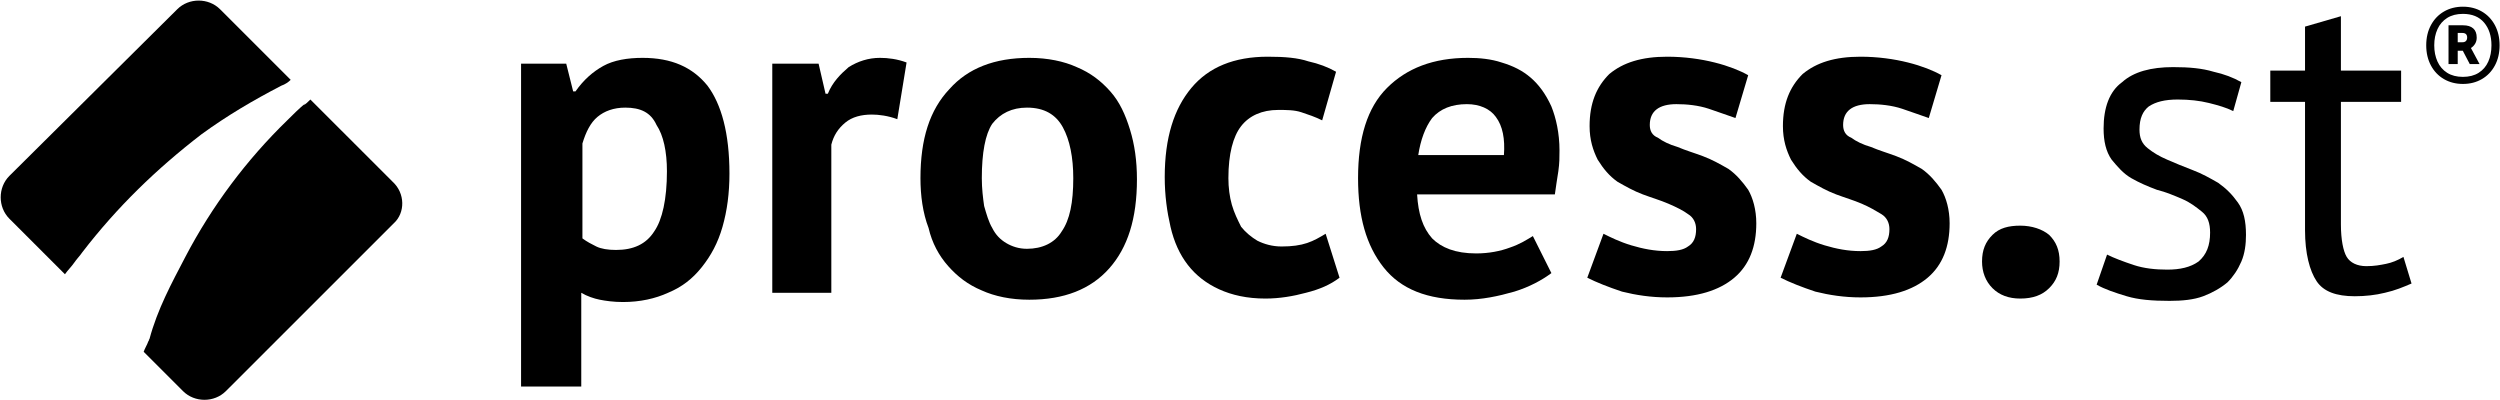 <?xml version="1.0" encoding="UTF-8"?>
<svg width="1000px" height="160px" viewBox="0 0 1000 160" version="1.1" xmlns="http://www.w3.org/2000/svg" xmlns:xlink="http://www.w3.org/1999/xlink">
    <!-- Generator: Sketch 50.2 (55047) - http://www.bohemiancoding.com/sketch -->
    <title>Logo-Black</title>
    <desc>Created with Sketch.</desc>
    <defs></defs>
    <g id="Branding-Guidelines" stroke="none" stroke-width="1" fill="none" fill-rule="evenodd">
        <g id="Logo-Black" fill="#000000">
            <g id="Group" fill-rule="nonzero">
                <path d="M112.573,34.253 C113.962,33.79 115.351,32.865 116.277,31.939 L88.03,3.703 C83.4,-0.926 75.527,-0.926 70.897,3.703 L3.752,70.358 C-0.878,74.987 -0.878,82.856 3.752,87.485 L25.979,109.703 C26.906,108.314 28.758,106.463 29.684,105.074 C30.61,103.685 31.999,102.297 32.925,100.908 C46.817,82.856 62.562,67.581 80.621,53.694 C90.809,46.288 100.996,40.271 112.573,34.253 Z" id="Shape"></path>
                <path d="M157.027,72.672 L124.149,39.808 C123.223,40.734 122.297,41.659 121.371,42.122 L122.297,41.196 C119.519,43.511 117.203,45.825 114.888,48.14 C98.681,63.878 84.789,82.393 74.138,102.76 C68.582,113.406 63.025,123.589 59.783,135.624 L59.783,135.624 C59.32,136.087 59.783,136.087 59.32,136.55 C58.857,137.939 57.931,139.327 57.468,140.716 L73.212,156.454 C77.843,161.083 85.715,161.083 90.346,156.454 L157.49,89.336 C162.121,85.17 162.121,77.301 157.027,72.672 Z" id="Shape"></path>
            </g>
            <path d="M208.89,25.458 L226.487,25.458 L229.265,36.568 L230.191,36.568 C233.433,31.939 237.137,28.699 241.305,26.384 C245.473,24.07 251.029,23.144 257.049,23.144 C268.626,23.144 276.961,26.847 282.981,34.253 C288.538,41.659 291.779,53.231 291.779,69.432 C291.779,77.301 290.853,84.244 289.001,90.725 C287.148,97.205 284.37,102.297 280.665,106.926 C276.961,111.554 272.793,114.795 267.237,117.109 C262.143,119.423 256.123,120.812 249.177,120.812 C245.473,120.812 242.231,120.349 239.916,119.886 C237.6,119.423 234.822,118.498 232.507,117.109 L232.507,154.602 L208.427,154.602 L208.427,25.458 L208.89,25.458 Z M250.103,43.048 C245.473,43.048 241.768,44.437 238.99,46.751 C236.211,49.065 234.359,52.768 232.97,57.397 L232.97,95.353 C234.822,96.742 236.674,97.668 238.527,98.594 C240.379,99.519 243.157,99.982 246.399,99.982 C253.345,99.982 258.438,97.668 261.68,92.576 C264.921,87.947 266.774,79.616 266.774,68.506 C266.774,60.637 265.384,54.157 262.606,49.991 C260.291,44.899 256.123,43.048 250.103,43.048 Z" id="Shape" fill-rule="nonzero"></path>
            <path d="M358.924,47.677 C355.219,46.288 351.515,45.825 348.736,45.825 C344.569,45.825 340.864,46.751 338.086,49.065 C335.307,51.38 333.455,54.157 332.529,57.86 L332.529,117.109 L308.912,117.109 L308.912,25.458 L327.435,25.458 L330.213,37.493 L331.14,37.493 C332.992,32.865 336.233,29.624 339.475,26.847 C343.179,24.533 347.347,23.144 351.978,23.144 C355.219,23.144 358.924,23.607 362.628,24.996 L358.924,47.677 Z" id="Shape" fill-rule="nonzero"></path>
            <path d="M368.185,71.284 C368.185,55.546 371.889,43.974 379.762,35.642 C387.171,27.31 397.821,23.144 411.713,23.144 C419.122,23.144 425.605,24.533 430.699,26.847 C436.255,29.162 440.423,32.402 444.128,36.568 C447.832,40.734 450.147,45.825 452,51.843 C453.852,57.86 454.778,64.34 454.778,71.747 C454.778,87.485 451.074,99.057 443.665,107.388 C436.255,115.72 425.605,119.886 411.713,119.886 C404.304,119.886 397.821,118.498 392.727,116.183 C387.171,113.869 383.003,110.629 379.298,106.463 C375.594,102.297 372.816,97.205 371.426,91.188 C369.111,85.17 368.185,78.227 368.185,71.284 Z M392.727,71.284 C392.727,75.45 393.19,79.153 393.653,82.393 C394.58,85.633 395.506,88.873 396.895,91.188 C398.284,93.965 400.136,95.816 402.452,97.205 C404.767,98.594 407.545,99.519 410.787,99.519 C416.807,99.519 421.9,97.205 424.679,92.576 C427.92,87.947 429.31,81.004 429.31,71.284 C429.31,62.952 427.92,56.009 425.142,50.917 C422.364,45.825 417.733,43.048 410.787,43.048 C404.767,43.048 400.136,45.362 396.895,49.528 C394.117,53.694 392.727,61.1 392.727,71.284 Z" id="Shape" fill-rule="nonzero"></path>
            <path d="M535.815,111.091 C532.11,113.869 527.942,115.72 522.386,117.109 C517.292,118.498 511.735,119.423 506.178,119.423 C498.769,119.423 492.749,118.035 487.656,115.72 C482.562,113.406 478.394,110.166 475.153,106 C471.912,101.834 469.596,96.742 468.207,90.725 C466.818,84.707 465.892,78.227 465.892,70.821 C465.892,55.083 469.596,43.511 476.542,35.179 C483.488,26.847 493.676,22.681 507.105,22.681 C514.05,22.681 519.144,23.144 523.312,24.533 C527.479,25.458 531.184,26.847 534.425,28.699 L528.869,48.14 C526.09,46.751 523.312,45.825 520.533,44.899 C517.755,43.974 514.514,43.974 511.272,43.974 C504.789,43.974 499.695,46.288 496.454,50.454 C493.213,54.62 491.36,61.563 491.36,71.284 C491.36,74.987 491.823,78.69 492.749,81.93 C493.676,85.17 495.065,87.947 496.454,90.725 C498.306,93.039 500.622,94.891 502.937,96.279 C505.715,97.668 508.957,98.594 512.661,98.594 C516.829,98.594 520.07,98.131 522.849,97.205 C525.627,96.279 527.942,94.891 530.258,93.502 L535.815,111.091 Z" id="Shape" fill-rule="nonzero"></path>
            <path d="M620.556,109.24 C616.851,112.017 611.757,114.795 605.737,116.646 C599.255,118.498 592.772,119.886 585.826,119.886 C571.008,119.886 560.357,115.72 553.411,106.926 C546.465,98.131 543.224,86.559 543.224,71.284 C543.224,55.083 546.928,43.048 554.8,35.179 C562.672,27.31 573.323,23.144 587.215,23.144 C591.845,23.144 596.476,23.607 600.644,24.996 C605.274,26.384 608.979,28.236 612.22,31.013 C615.462,33.79 618.24,37.493 620.556,42.585 C622.408,47.214 623.797,53.231 623.797,60.175 C623.797,62.952 623.797,65.266 623.334,68.506 C622.871,71.284 622.408,74.524 621.945,77.764 L566.84,77.764 C567.303,85.633 569.155,91.188 572.86,95.353 C576.564,99.057 582.121,101.371 590.456,101.371 C595.55,101.371 600.181,100.445 603.885,99.057 C608.053,97.668 610.831,95.816 613.147,94.428 L620.556,109.24 Z M586.752,41.659 C580.732,41.659 576.101,43.511 572.86,47.214 C570.081,50.917 568.229,56.009 567.303,62.026 L601.57,62.026 C602.033,55.546 601.107,50.454 598.328,46.751 C596.013,43.511 591.845,41.659 586.752,41.659 Z" id="Shape" fill-rule="nonzero"></path>
            <path d="M678.439,91.65 C678.439,89.336 677.513,87.022 675.197,85.633 C673.345,84.244 670.567,82.856 667.325,81.467 C664.084,80.078 660.842,79.153 657.138,77.764 C653.433,76.375 650.192,74.524 646.95,72.672 C643.709,70.358 641.393,67.581 639.078,63.878 C637.226,60.175 635.837,56.009 635.837,50.454 C635.837,41.196 638.615,34.716 643.709,29.624 C649.266,24.996 656.675,22.681 666.862,22.681 C673.808,22.681 680.291,23.607 685.848,24.996 C691.405,26.384 696.035,28.236 699.277,30.087 L694.183,47.214 C691.405,46.288 687.7,44.899 683.532,43.511 C679.365,42.122 674.734,41.659 670.567,41.659 C663.621,41.659 659.916,44.437 659.916,49.991 C659.916,52.306 660.842,54.157 663.158,55.083 C665.01,56.471 667.788,57.86 671.03,58.786 C674.271,60.175 677.513,61.1 681.217,62.489 C684.922,63.878 688.163,65.729 691.405,67.581 C694.646,69.895 696.961,72.672 699.277,75.912 C701.129,79.153 702.518,83.781 702.518,89.336 C702.518,98.594 699.74,106 693.72,111.091 C687.7,116.183 678.902,118.96 666.862,118.96 C660.379,118.96 654.359,118.035 648.803,116.646 C643.246,114.795 638.615,112.943 634.911,111.091 L641.393,93.502 C644.172,94.891 647.876,96.742 652.507,98.131 C657.138,99.519 661.768,100.445 666.862,100.445 C670.567,100.445 673.345,99.982 675.197,98.594 C677.513,97.205 678.439,94.891 678.439,91.65 Z" id="Shape" fill-rule="nonzero"></path>
            <path d="M755.771,91.65 C755.771,89.336 754.845,87.022 752.529,85.633 C750.214,84.244 747.899,82.856 744.657,81.467 C741.416,80.078 738.174,79.153 734.47,77.764 C730.765,76.375 727.524,74.524 724.282,72.672 C721.041,70.358 718.725,67.581 716.41,63.878 C714.558,60.175 713.169,56.009 713.169,50.454 C713.169,41.196 715.947,34.716 721.041,29.624 C726.598,24.996 734.007,22.681 744.194,22.681 C751.14,22.681 757.623,23.607 763.18,24.996 C768.737,26.384 773.367,28.236 776.609,30.087 L771.515,47.214 C768.737,46.288 765.032,44.899 760.864,43.511 C756.697,42.122 752.066,41.659 747.899,41.659 C740.953,41.659 737.248,44.437 737.248,49.991 C737.248,52.306 738.174,54.157 740.49,55.083 C742.342,56.471 745.12,57.86 748.362,58.786 C751.603,60.175 754.845,61.1 758.549,62.489 C762.254,63.878 765.495,65.729 768.737,67.581 C771.978,69.895 774.293,72.672 776.609,75.912 C778.461,79.153 779.85,83.781 779.85,89.336 C779.85,98.594 777.072,106 771.052,111.091 C765.032,116.183 756.234,118.96 744.194,118.96 C737.711,118.96 731.691,118.035 726.134,116.646 C720.578,114.795 715.947,112.943 712.243,111.091 L718.725,93.502 C721.504,94.891 725.208,96.742 729.839,98.131 C734.47,99.519 739.1,100.445 744.194,100.445 C747.899,100.445 750.677,99.982 752.529,98.594 C754.845,97.205 755.771,94.891 755.771,91.65 Z" id="Shape" fill-rule="nonzero"></path>
            <path d="M792.816,104.611 C792.816,99.982 794.205,96.742 796.983,93.965 C799.762,91.188 803.466,90.262 808.097,90.262 C812.728,90.262 816.895,91.65 819.674,93.965 C822.452,96.742 823.841,99.982 823.841,104.611 C823.841,109.24 822.452,112.48 819.674,115.257 C816.895,118.035 813.191,119.423 808.097,119.423 C803.466,119.423 799.762,118.035 796.983,115.257 C794.205,112.48 792.816,108.777 792.816,104.611 Z" id="Shape" fill-rule="nonzero"></path>
            <path d="M884.04,93.039 C884.04,89.336 883.114,86.559 880.798,84.707 C878.483,82.856 876.168,81.004 872.926,79.616 C869.685,78.227 866.443,76.838 862.739,75.912 C859.034,74.524 855.793,73.135 852.551,71.284 C849.31,69.432 846.995,66.655 844.679,63.878 C842.364,60.637 841.438,56.471 841.438,51.38 C841.438,43.048 843.753,36.568 848.847,32.865 C853.477,28.699 860.423,26.847 869.222,26.847 C875.705,26.847 880.798,27.31 885.429,28.699 C889.597,29.624 893.301,31.013 896.543,32.865 L893.301,44.437 C890.523,43.048 887.281,42.122 883.577,41.196 C879.872,40.271 875.705,39.808 871.074,39.808 C865.98,39.808 862.276,40.734 859.497,42.585 C857.182,44.437 855.793,47.214 855.793,51.843 C855.793,55.083 856.719,57.397 859.034,59.249 C861.35,61.1 863.665,62.489 866.906,63.878 C870.148,65.266 873.389,66.655 877.094,68.044 C880.798,69.432 884.04,71.284 887.281,73.135 C890.523,75.45 892.838,77.764 895.153,81.004 C897.469,84.244 898.395,88.41 898.395,93.965 C898.395,97.668 897.932,101.371 896.543,104.611 C895.153,107.851 893.301,110.629 890.986,112.943 C888.207,115.257 884.966,117.109 881.261,118.498 C877.557,119.886 872.926,120.349 867.833,120.349 C860.887,120.349 855.33,119.886 850.699,118.498 C846.068,117.109 841.901,115.72 838.659,113.869 L842.827,101.834 C845.605,103.222 849.31,104.611 853.477,106 C857.645,107.388 862.276,107.851 866.906,107.851 C872,107.851 876.168,106.926 879.409,104.611 C882.651,101.834 884.04,98.131 884.04,93.039 Z" id="Shape" fill-rule="nonzero"></path>
            <path d="M908.119,28.236 L922.011,28.236 L922.011,10.646 L936.366,6.48 L936.366,28.236 L960.446,28.236 L960.446,40.734 L936.366,40.734 L936.366,89.799 C936.366,95.816 937.292,100.445 938.682,102.76 C940.071,105.074 942.849,106.463 946.554,106.463 C949.795,106.463 952.11,106 954.426,105.537 C956.741,105.074 959.056,104.148 961.372,102.76 L964.613,113.406 C961.372,114.795 958.13,116.183 953.963,117.109 C950.258,118.035 946.091,118.498 941.923,118.498 C934.514,118.498 929.42,116.646 926.642,112.48 C923.863,108.314 922.011,101.371 922.011,92.113 L922.011,40.734 L908.119,40.734 L908.119,28.236 L908.119,28.236 Z" id="Shape" fill-rule="nonzero"></path>
            <path d="M985.164,33.575 C982.333,33.575 979.809,32.931 977.591,31.644 C975.373,30.356 973.635,28.543 972.377,26.204 C971.119,23.864 970.49,21.172 970.49,18.126 C970.49,15.08 971.119,12.388 972.377,10.049 C973.635,7.71 975.373,5.896 977.591,4.609 C979.809,3.322 982.333,2.678 985.164,2.678 C987.995,2.678 990.52,3.322 992.738,4.609 C994.955,5.896 996.693,7.71 997.952,10.049 C999.21,12.388 999.839,15.08 999.839,18.126 C999.839,21.172 999.21,23.864 997.952,26.204 C996.693,28.543 994.955,30.356 992.738,31.644 C990.52,32.931 987.995,33.575 985.164,33.575 Z M985.164,30.749 C987.649,30.749 989.749,30.207 991.464,29.124 C993.178,28.04 994.46,26.549 995.309,24.649 C996.159,22.75 996.583,20.575 996.583,18.126 C996.583,14.39 995.6,11.36 993.634,9.036 C991.668,6.713 988.845,5.551 985.164,5.551 C982.679,5.551 980.579,6.092 978.865,7.176 C977.151,8.259 975.861,9.75 974.996,11.65 C974.131,13.55 973.698,15.708 973.698,18.126 C973.698,20.544 974.131,22.71 974.996,24.626 C975.861,26.541 977.151,28.04 978.865,29.124 C980.579,30.207 982.679,30.749 985.164,30.749 Z M979.408,10.119 L985.259,10.119 C986.989,10.119 988.326,10.528 989.269,11.344 C990.213,12.16 990.685,13.401 990.685,15.065 C990.685,15.975 990.473,16.784 990.048,17.49 C989.623,18.197 989.065,18.77 988.373,19.209 L991.817,25.615 L987.901,25.615 L985.117,20.293 L983.088,20.293 L983.088,25.615 L979.408,25.615 L979.408,10.119 Z M984.928,16.902 C985.589,16.902 986.077,16.729 986.391,16.384 C986.706,16.038 986.863,15.583 986.863,15.018 C986.863,13.793 986.218,13.181 984.928,13.181 L983.088,13.181 L983.088,16.902 L984.928,16.902 Z" id="®-copy"></path>
        </g>
    </g>
</svg>